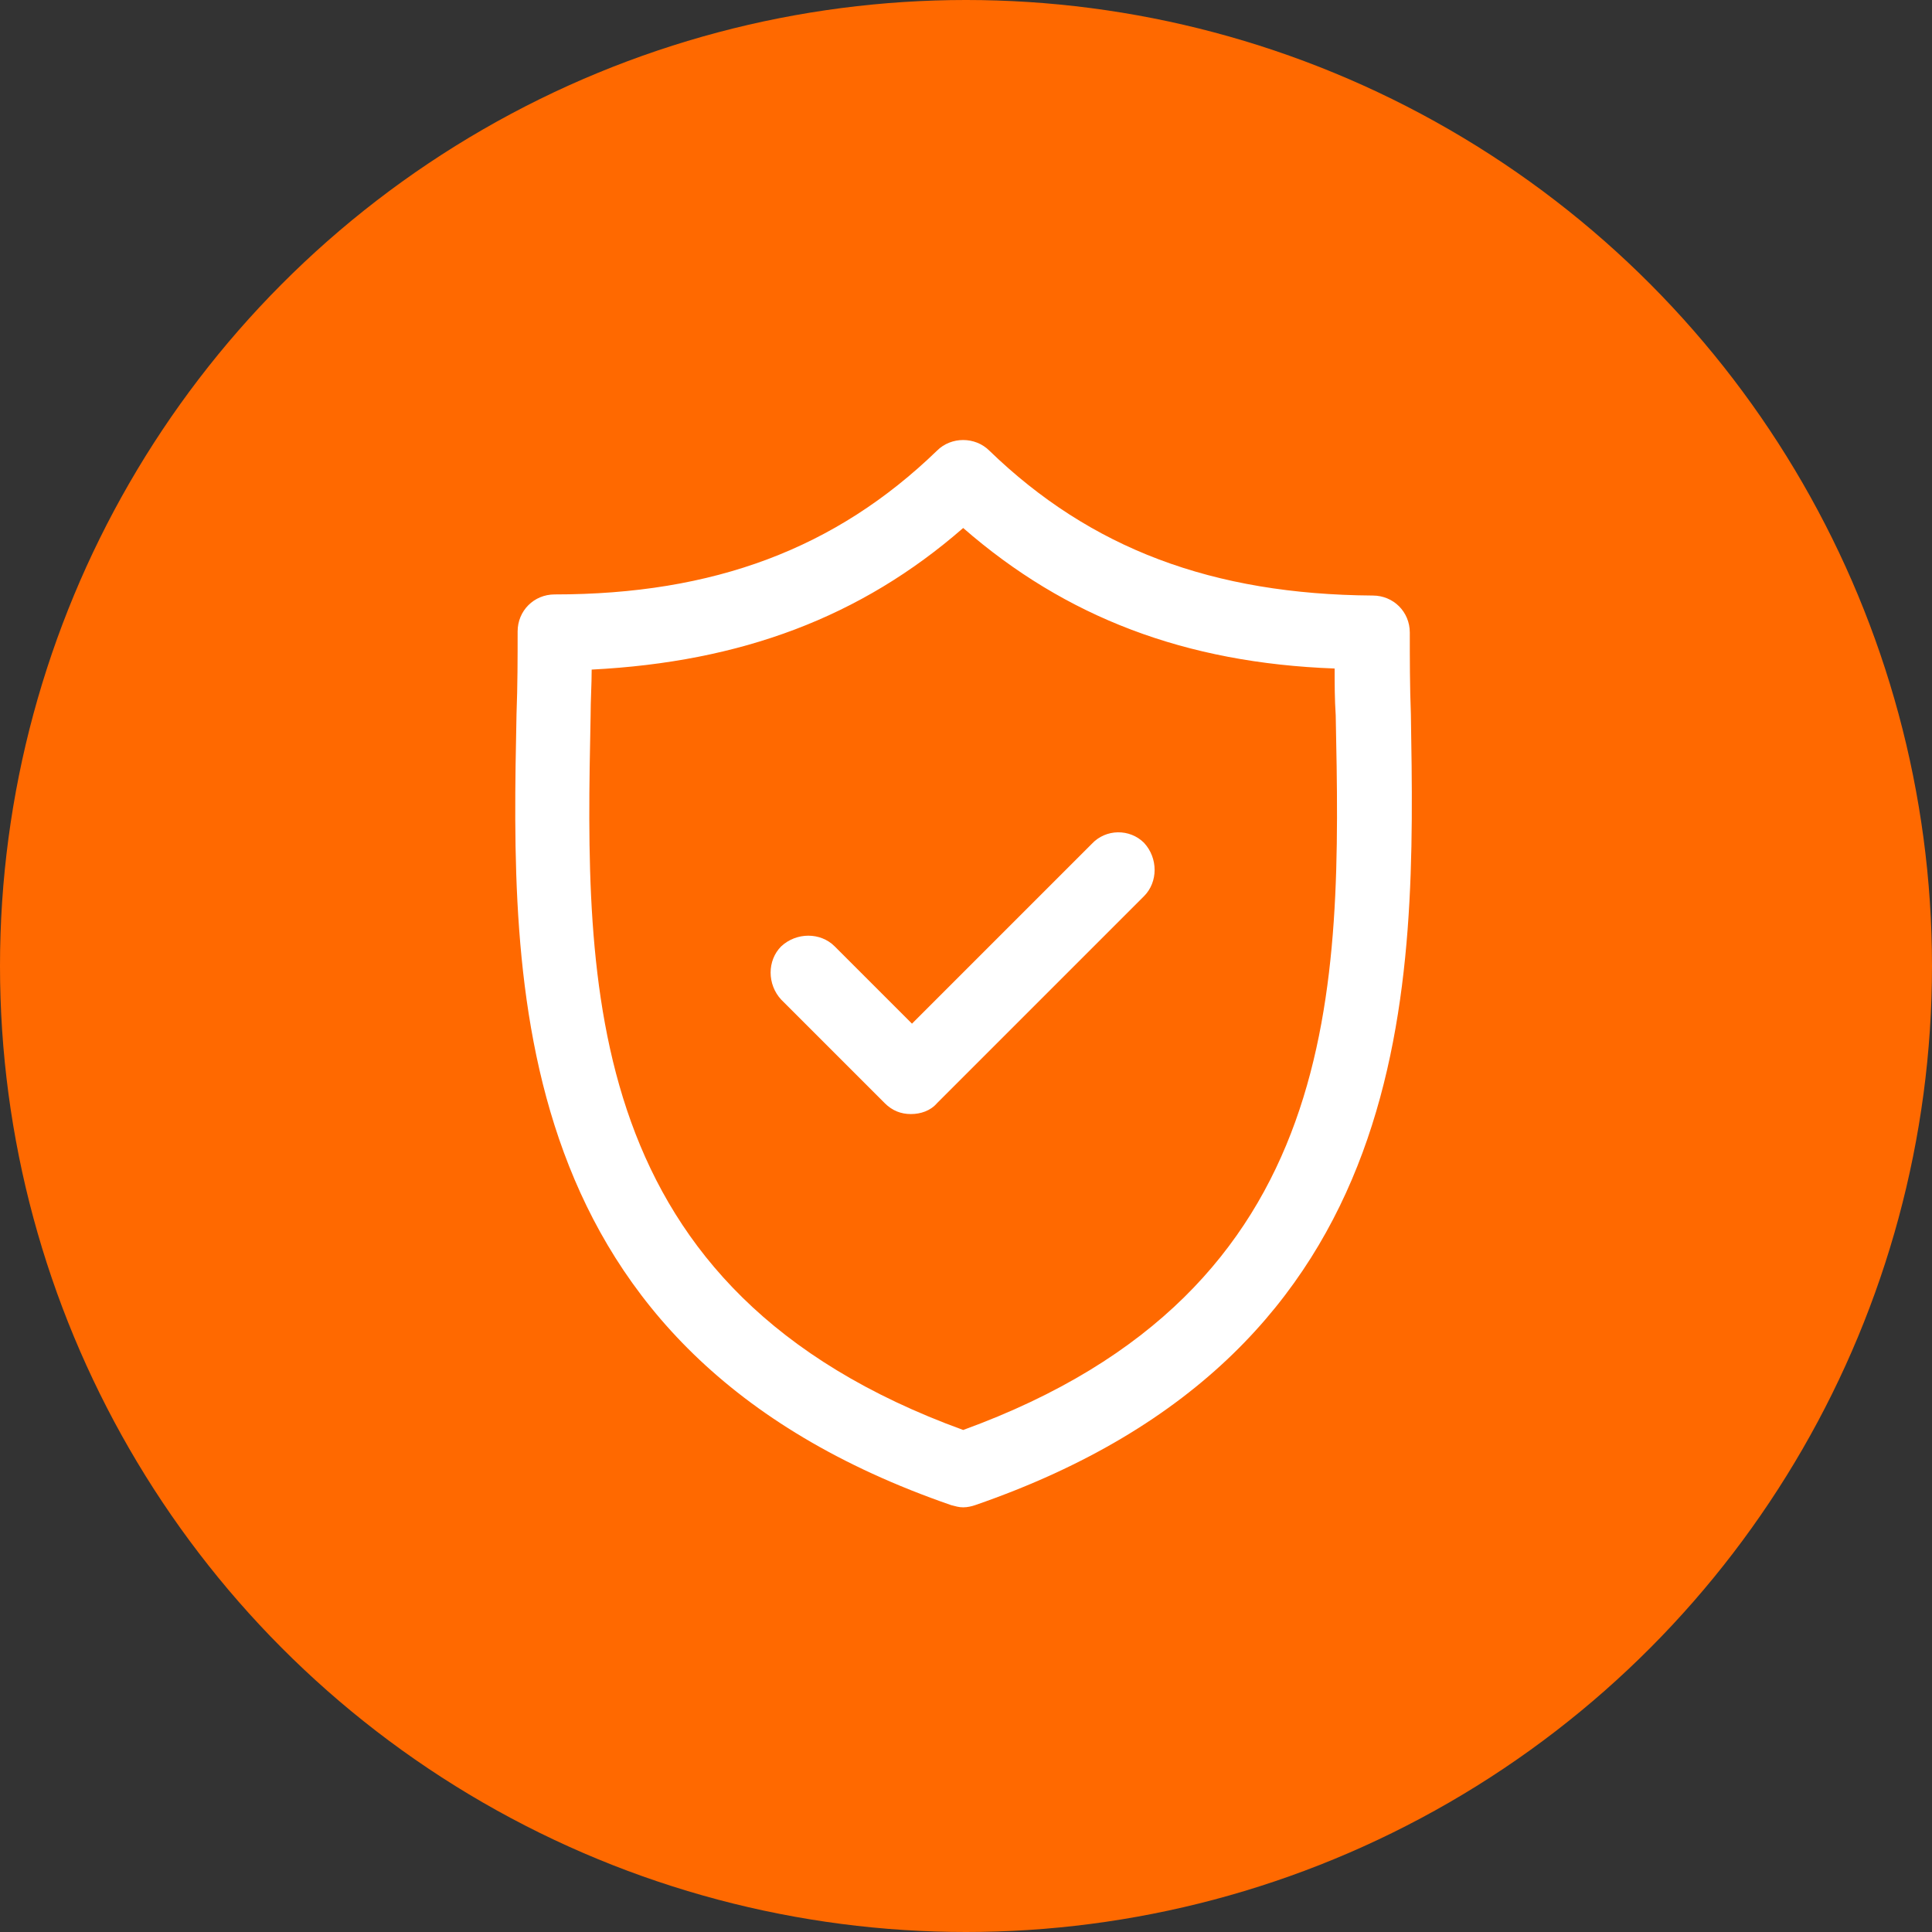 <?xml version="1.0" encoding="UTF-8"?>
<svg width="52" height="52" viewBox="0 0 52 52" fill="none" xmlns="http://www.w3.org/2000/svg">
<rect x="0" y="0" width="52" height="52" fill="#333333" stroke="none"/>
<g id="Icon-trust">
<circle id="Oval" cx="26" cy="26" r="26" fill="#FF6900"/>
<g id="Group">
<path id="Vector" d="M37.974 19.224C37.945 18.462 37.945 17.729 37.945 17.025C37.945 16.468 37.505 16.029 36.948 16.029C32.638 15.999 29.354 14.768 26.628 12.129C26.246 11.748 25.601 11.748 25.22 12.129C22.493 14.768 19.209 15.999 14.929 15.999C14.371 15.999 13.932 16.439 13.932 16.996C13.932 17.7 13.932 18.433 13.902 19.224C13.756 26.467 13.55 36.348 25.601 40.511C25.718 40.541 25.806 40.57 25.924 40.57C26.041 40.57 26.158 40.541 26.246 40.511C38.297 36.348 38.092 26.467 37.974 19.224ZM25.924 38.488C15.603 34.735 15.749 26.525 15.896 19.283C15.896 18.843 15.925 18.433 15.925 18.022C19.942 17.817 23.168 16.615 25.924 14.211C28.68 16.615 31.905 17.846 35.922 17.993C35.922 18.404 35.922 18.814 35.951 19.254C36.098 26.525 36.245 34.735 25.924 38.488Z" fill="white"/>
<path id="Vector_2" d="M29.384 22.714L24.546 27.552L22.464 25.47C22.083 25.089 21.438 25.089 21.027 25.47C20.646 25.851 20.646 26.496 21.027 26.906L23.813 29.692C24.018 29.897 24.253 29.985 24.517 29.985C24.78 29.985 25.044 29.897 25.22 29.692L30.791 24.121C31.172 23.74 31.172 23.095 30.791 22.684C30.41 22.303 29.765 22.303 29.384 22.714Z" fill="white"/>
</g>
</g>
</svg>
